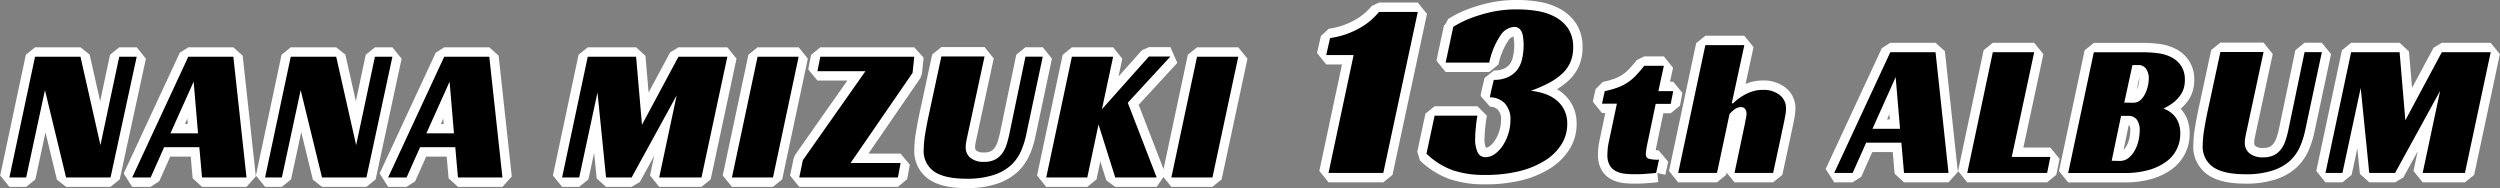 <svg xmlns="http://www.w3.org/2000/svg" width="532.15" height="40.09" viewBox="0 0 532.15 40.09"><rect x="0" y="0" width="532.15" height="40.09" fill="#808080" stroke="none"/><defs><style>.cls-1{fill:none;stroke:#fff;stroke-linecap:square;stroke-linejoin:bevel;stroke-width:4px}</style></defs><g id="&#x30EC;&#x30A4;&#x30E4;&#x30FC;_2"><g id="logo"><path class="cls-1" d="M23.53 37.77h-9.47L9.57 19.19l-4 18.58H2l5.46-25.7h9.67l4.25 18.82 4-18.82h3.72zM52.47 37.77H43l-.57-6.44h-7.49l-2.87 6.44h-3.93l11.94-25.7h9.59zm-16.19-9.39h5.87l-.93-11zM78 37.77h-9.46L64 19.19l-4 18.58h-3.57l5.46-25.7h9.67l4.25 18.82 4-18.82h3.72zM106.95 37.77h-9.47l-.57-6.44h-7.49l-2.87 6.44h-3.93l11.94-25.7h9.59zm-16.19-9.39h5.87l-.93-11zM149.32 37.77h-9l3.72-17.48-9.59 17.48H129l-1.82-18.09-3.89 18.09h-3.64l5.46-25.7h10.29l1.25 14.49 7.77-14.49h10.4zM164.54 37.77h-8.74l5.46-25.7H170zM170.9 34.09l13.32-18.94H174l.61-3.08h20l-.36 3.44-13.2 19.19h10.65l-.57 3.08h-21zM206 28.58q-.2.89-.32 1.54a6.6 6.6 0 00-.12 1.21 2.83 2.83 0 001 2.27 4.4 4.4 0 002.93.85 4.92 4.92 0 002.33-.49 4.35 4.35 0 001.5-1.3 6.69 6.69 0 00.93-1.86 20.55 20.55 0 00.59-2.23l3.44-16.51h3.68l-3.52 16.59a17.47 17.47 0 01-1.17 3.64 9 9 0 01-2.21 3 10.24 10.24 0 01-3.7 2 18.16 18.16 0 01-5.63.75q-4.66 0-6.88-1.52a5.27 5.27 0 01-2.23-4.67 22.77 22.77 0 01.36-3.6q.36-2.19.93-4.74l2.47-11.49h9.19zM234.56 23.24l10-11.21h4.57l-9.07 9.84 6.15 15.91h-8.82l-3.56-11.29-2.39 11.29h-8.74l5.46-25.7h8.78zM258.08 37.77h-8.74l5.46-25.7h8.78z"/><path d="M23.53 37.77h-9.47L9.57 19.19l-4 18.58H2l5.46-25.7h9.67l4.25 18.82 4-18.82h3.72zM52.47 37.77H43l-.57-6.44h-7.49l-2.87 6.44h-3.93l11.94-25.7h9.59zm-16.19-9.39h5.87l-.93-11zM78 37.77h-9.46L64 19.19l-4 18.58h-3.57l5.46-25.7h9.67l4.25 18.82 4-18.82h3.72zM106.95 37.77h-9.47l-.57-6.44h-7.49l-2.87 6.44h-3.93l11.94-25.7h9.59zm-16.19-9.39h5.87l-.93-11zM149.32 37.77h-9l3.72-17.48-9.59 17.48H129l-1.82-18.09-3.89 18.09h-3.64l5.46-25.7h10.29l1.25 14.49 7.77-14.49h10.4zM164.54 37.77h-8.74l5.46-25.7H170zM170.9 34.09l13.32-18.94H174l.61-3.08h20l-.36 3.44-13.2 19.19h10.65l-.57 3.08h-21zM206 28.58q-.2.89-.32 1.54a6.6 6.6 0 00-.12 1.21 2.83 2.83 0 001 2.27 4.4 4.4 0 002.93.85 4.92 4.92 0 002.33-.49 4.35 4.35 0 001.5-1.3 6.69 6.69 0 00.93-1.86 20.55 20.55 0 00.59-2.23l3.44-16.51h3.68l-3.52 16.59a17.47 17.47 0 01-1.17 3.64 9 9 0 01-2.21 3 10.24 10.24 0 01-3.7 2 18.16 18.16 0 01-5.63.75q-4.66 0-6.88-1.52a5.27 5.27 0 01-2.23-4.67 22.77 22.77 0 01.36-3.6q.36-2.19.93-4.74l2.47-11.49h9.19zM234.56 23.24l10-11.21h4.57l-9.07 9.84 6.15 15.91h-8.82l-3.56-11.29-2.39 11.29h-8.74l5.46-25.7h8.78zM258.08 37.77h-8.74l5.46-25.7h8.78z"/><path class="cls-1" d="M283.12 8.1a17.62 17.62 0 006.07-2 14.2 14.2 0 004.34-3.56h8.26l-7.34 34.27h-11.66l5.34-25.09h-5.83zM316 37.24a20.81 20.81 0 01-6.75-1 15.65 15.65 0 01-5.61-3.53l1.73-8.09h9.12a2 2 0 00-.08.38q-.08.43-.16 1.13t-.16 1.56q-.08.86-.08 1.67a6.47 6.47 0 00.57 3.16 1.77 1.77 0 001.59.94 3.47 3.47 0 002.13-.76 6.88 6.88 0 001.7-1.89 10.24 10.24 0 001.11-2.51 9.44 9.44 0 00.4-2.67 4.9 4.9 0 00-1.27-3.7 4.32 4.32 0 00-3.1-1.21 18 18 0 01.38-1.83l.3-1.27q.13-.57.14-.62a7.06 7.06 0 003-.57 5.38 5.38 0 002-1.56A6 6 0 00324 12.5a12.81 12.81 0 00.32-2.94 11 11 0 00-.08-1.32A5.23 5.23 0 00324 7a2.25 2.25 0 00-.62-.92 1.63 1.63 0 00-1.11-.35 3.77 3.77 0 00-2.83 1.73 16.49 16.49 0 00-2.44 5.87h-9.28l1.62-7.61A21.18 21.18 0 01313 3.89a32 32 0 014.29-1.3 25.1 25.1 0 015.76-.59 25.59 25.59 0 014.21.35 12.18 12.18 0 013.8 1.27 7.62 7.62 0 012.75 2.48 7 7 0 011.05 4 7.75 7.75 0 01-.62 3.21 7.43 7.43 0 01-1.81 2.46 13.51 13.51 0 01-2.83 1.94 29.64 29.64 0 01-3.75 1.62 13.23 13.23 0 013 .65 7.91 7.91 0 012.46 1.35 6.39 6.39 0 011.67 2.1 6.58 6.58 0 01.62 3 8 8 0 01-1.24 4.32 11 11 0 01-3.54 3.45 18.72 18.72 0 01-5.56 2.27 30.44 30.44 0 01-7.26.77zM341.59 19.4a21.2 21.2 0 002.63-.73 9.92 9.92 0 003.91-2.51A26.37 26.37 0 00350 14h4.17L353 19.4h3.16l-.53 2.71h-3.2L350.78 30q-.2.93-.32 1.66a7.37 7.37 0 00-.12 1.13.94.94 0 00.59 1 7.89 7.89 0 002.21.2l-.61 2.79a4.63 4.63 0 01-.87.12l-1.29.1q-.71.06-1.46.08h-1.32a13.75 13.75 0 01-2-.14 5.09 5.09 0 01-1.74-.57 3.18 3.18 0 01-1.23-1.23 4.38 4.38 0 01-.47-2.19q0-.49.06-1.21a11.68 11.68 0 01.26-1.62l1.7-8.05H341zM368.62 22h.28a10.56 10.56 0 011.78-1.42 10.12 10.12 0 012-1 7.37 7.37 0 012.63-.45 5.5 5.5 0 013.48 1.07 3.52 3.52 0 011.38 2.93 7.65 7.65 0 01-.12 1.27q-.12.71-.28 1.5t-.34 1.58q-.18.79-.3 1.44l-1.7 7.89h-8.22l2.23-10.56q.08-.53.2-1.07a4.6 4.6 0 00.12-1 1.55 1.55 0 00-.3-1 1.09 1.09 0 00-.91-.38 2.23 2.23 0 00-1.4.53 8.49 8.49 0 00-1 .93l-2.67 12.55h-8.26L363 9.61h8.3zM414.76 36.81h-9.47l-.57-6.44h-7.49l-2.87 6.44h-3.93l11.94-25.7H412zm-16.19-9.39h5.87l-.93-11zM424.19 11.11H433l-4.78 22.3h8.22l-.69 3.4h-17zM465.07 17a6.06 6.06 0 01-.34 2.1 5.61 5.61 0 01-1 1.66 7.24 7.24 0 01-1.42 1.3 14.07 14.07 0 01-1.78 1.05 7.23 7.23 0 011.05.51 4.91 4.91 0 012.13 2.51 6.22 6.22 0 01.38 2.33 7.21 7.21 0 01-3.06 6 11.6 11.6 0 01-3.72 1.74 18.6 18.6 0 01-5.08.63h-12l5.46-25.7h10.65a22.22 22.22 0 013.14.22 8.6 8.6 0 012.79.87 5.37 5.37 0 012 1.8 5.27 5.27 0 01.8 2.98zm-13.92 17.26a3 3 0 002-.69 5.58 5.58 0 001.34-1.7 8 8 0 00.75-2.12 10.19 10.19 0 00.22-2 3.82 3.82 0 00-.59-2.25 2.15 2.15 0 00-1.88-.83h-1.5l-2 9.55zm2.91-12.39a2.28 2.28 0 001.52-.53 4.18 4.18 0 001-1.32 7.09 7.09 0 00.61-1.7 7.64 7.64 0 00.2-1.64 3.56 3.56 0 00-.55-2 1.91 1.91 0 00-1.72-.83h-1.21l-1.74 8zM478.27 27.62q-.2.89-.32 1.54a6.6 6.6 0 00-.12 1.21 2.83 2.83 0 001 2.27 4.4 4.4 0 002.93.85 4.92 4.92 0 002.33-.49 4.34 4.34 0 001.5-1.3 6.69 6.69 0 00.93-1.86 20.55 20.55 0 00.59-2.23l3.44-16.51h3.68l-3.54 16.6a17.53 17.53 0 01-1.17 3.64 9 9 0 01-2.21 3 10.24 10.24 0 01-3.7 2 18.16 18.16 0 01-5.63.75q-4.66 0-6.88-1.52a5.27 5.27 0 01-2.23-4.67 22.77 22.77 0 01.36-3.6q.36-2.19.93-4.74l2.47-11.49h9.19zM524.69 36.81h-9l3.72-17.48-9.59 17.48h-5.5l-1.82-18.09-3.89 18.09H495l5.46-25.7h10.32L512 25.6l7.77-14.49h10.4z"/><path d="M283.12 8.1a17.62 17.62 0 006.07-2 14.2 14.2 0 004.34-3.56h8.26l-7.34 34.27h-11.66l5.34-25.09h-5.83zM316 37.24a20.81 20.81 0 01-6.75-1 15.65 15.65 0 01-5.61-3.53l1.73-8.09h9.12a2 2 0 00-.08.38q-.08.43-.16 1.13t-.16 1.56q-.08.86-.08 1.67a6.47 6.47 0 00.57 3.16 1.77 1.77 0 001.59.94 3.47 3.47 0 002.13-.76 6.88 6.88 0 001.7-1.89 10.24 10.24 0 001.11-2.51 9.44 9.44 0 00.4-2.67 4.9 4.9 0 00-1.27-3.7 4.32 4.32 0 00-3.1-1.21 18 18 0 01.38-1.83l.3-1.27q.13-.57.14-.62a7.06 7.06 0 003-.57 5.38 5.38 0 002-1.56A6 6 0 00324 12.5a12.81 12.81 0 00.32-2.94 11 11 0 00-.08-1.32A5.23 5.23 0 00324 7a2.25 2.25 0 00-.62-.92 1.63 1.63 0 00-1.11-.35 3.77 3.77 0 00-2.83 1.73 16.49 16.49 0 00-2.44 5.87h-9.28l1.62-7.61A21.18 21.18 0 01313 3.89a32 32 0 014.29-1.3 25.1 25.1 0 015.76-.59 25.59 25.59 0 014.21.35 12.18 12.18 0 013.8 1.27 7.62 7.62 0 012.75 2.48 7 7 0 011.05 4 7.75 7.75 0 01-.62 3.21 7.43 7.43 0 01-1.81 2.46 13.51 13.51 0 01-2.83 1.94 29.64 29.64 0 01-3.75 1.62 13.23 13.23 0 013 .65 7.91 7.91 0 012.46 1.35 6.39 6.39 0 011.67 2.1 6.58 6.58 0 01.62 3 8 8 0 01-1.24 4.32 11 11 0 01-3.54 3.45 18.72 18.72 0 01-5.56 2.27 30.44 30.44 0 01-7.26.77zM341.59 19.4a21.2 21.2 0 002.63-.73 9.92 9.92 0 003.91-2.51A26.37 26.37 0 00350 14h4.17L353 19.4h3.16l-.53 2.71h-3.2L350.78 30q-.2.93-.32 1.66a7.37 7.37 0 00-.12 1.13.94.94 0 00.59 1 7.89 7.89 0 002.21.2l-.61 2.79a4.63 4.63 0 01-.87.12l-1.29.1q-.71.06-1.46.08h-1.32a13.75 13.75 0 01-2-.14 5.09 5.09 0 01-1.74-.57 3.18 3.18 0 01-1.23-1.23 4.38 4.38 0 01-.47-2.19q0-.49.06-1.21a11.68 11.68 0 01.26-1.62l1.7-8.05H341zM368.62 22h.28a10.56 10.56 0 011.78-1.42 10.12 10.12 0 012-1 7.37 7.37 0 012.63-.45 5.5 5.5 0 013.48 1.07 3.52 3.52 0 011.38 2.93 7.65 7.65 0 01-.12 1.27q-.12.71-.28 1.5t-.34 1.58q-.18.79-.3 1.44l-1.7 7.89h-8.22l2.23-10.56q.08-.53.2-1.07a4.6 4.6 0 00.12-1 1.55 1.55 0 00-.3-1 1.09 1.09 0 00-.91-.38 2.23 2.23 0 00-1.4.53 8.49 8.49 0 00-1 .93l-2.67 12.55h-8.26L363 9.61h8.3zM414.76 36.81h-9.47l-.57-6.44h-7.49l-2.87 6.44h-3.93l11.94-25.7H412zm-16.19-9.39h5.87l-.93-11zM424.19 11.11H433l-4.78 22.3h8.22l-.69 3.4h-17zM465.07 17a6.06 6.06 0 01-.34 2.1 5.61 5.61 0 01-1 1.66 7.24 7.24 0 01-1.42 1.3 14.07 14.07 0 01-1.78 1.05 7.23 7.23 0 011.05.51 4.91 4.91 0 012.13 2.51 6.22 6.22 0 01.38 2.33 7.21 7.21 0 01-3.06 6 11.6 11.6 0 01-3.72 1.74 18.6 18.6 0 01-5.08.63h-12l5.46-25.7h10.65a22.22 22.22 0 013.14.22 8.6 8.6 0 012.79.87 5.37 5.37 0 012 1.8 5.27 5.27 0 01.8 2.98zm-13.92 17.26a3 3 0 002-.69 5.58 5.58 0 001.34-1.7 8 8 0 00.75-2.12 10.19 10.19 0 00.22-2 3.82 3.82 0 00-.59-2.25 2.15 2.15 0 00-1.88-.83h-1.5l-2 9.55zm2.91-12.39a2.28 2.28 0 001.52-.53 4.18 4.18 0 001-1.32 7.09 7.09 0 00.61-1.7 7.64 7.64 0 00.2-1.64 3.56 3.56 0 00-.55-2 1.91 1.91 0 00-1.72-.83h-1.21l-1.74 8zM478.27 27.62q-.2.89-.32 1.54a6.6 6.6 0 00-.12 1.21 2.83 2.83 0 001 2.27 4.4 4.4 0 002.93.85 4.92 4.92 0 002.33-.49 4.34 4.34 0 001.5-1.3 6.69 6.69 0 00.93-1.86 20.55 20.55 0 00.59-2.23l3.44-16.51h3.68l-3.54 16.6a17.53 17.53 0 01-1.17 3.64 9 9 0 01-2.21 3 10.24 10.24 0 01-3.7 2 18.16 18.16 0 01-5.63.75q-4.66 0-6.88-1.52a5.27 5.27 0 01-2.23-4.67 22.77 22.77 0 01.36-3.6q.36-2.19.93-4.74l2.47-11.49h9.19zM524.69 36.81h-9l3.72-17.48-9.59 17.48h-5.5l-1.82-18.09-3.89 18.09H495l5.46-25.7h10.32L512 25.6l7.77-14.49h10.4z"/></g></g></svg>